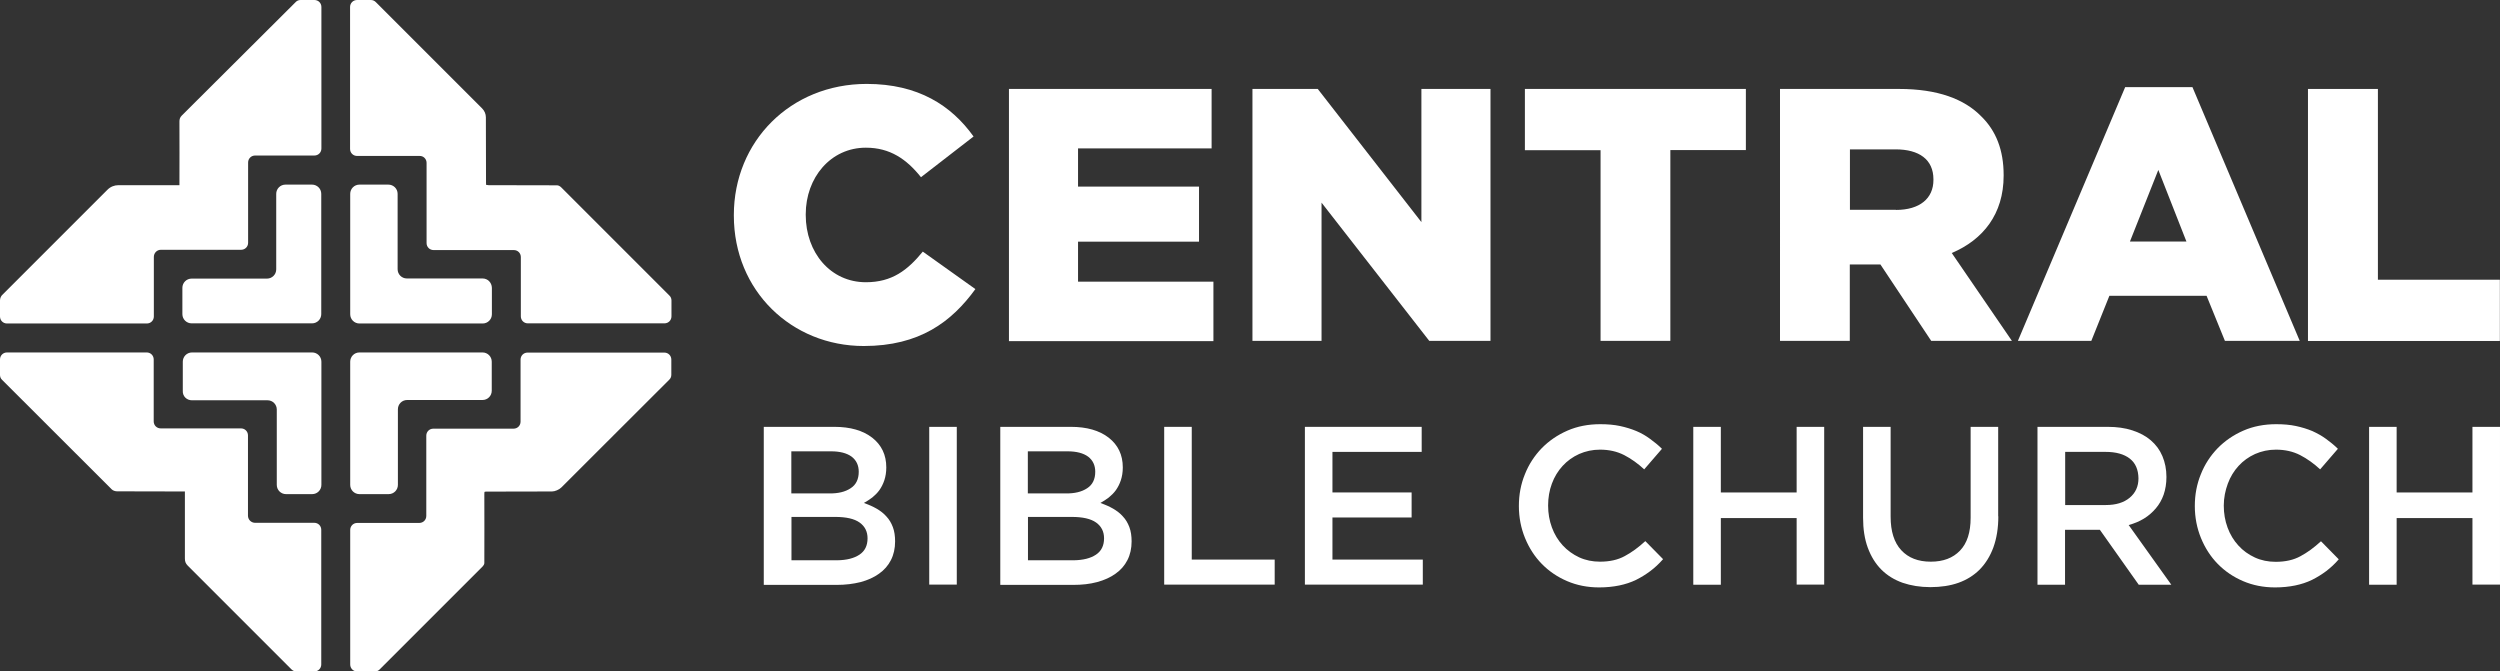 <?xml version="1.0" encoding="utf-8"?>
<!-- Generator: Adobe Illustrator 28.3.0, SVG Export Plug-In . SVG Version: 6.00 Build 0)  -->
<svg version="1.1" id="Layer_1" xmlns="http://www.w3.org/2000/svg" xmlns:xlink="http://www.w3.org/1999/xlink" x="0px" y="0px"
	 width="178.75px" height="48px" viewBox="0 0 178.75 48" enable-background="new 0 0 178.75 48" xml:space="preserve">
<rect x="0" y="0" width="178.75" height="48" fill="#333333" stroke="none"/>
<g>
	<g>
		<path fill="#FFFFFF" d="M13.72,28.62h5.41c0.37,0,0.66,0.3,0.66,0.66v5.39c0,0.37,0.3,0.66,0.66,0.66h1.87
			c0.37,0,0.66-0.3,0.66-0.66v-8.81c0-0.37-0.3-0.66-0.66-0.66h-8.59c-0.37,0-0.66,0.3-0.66,0.66v2.09
			C13.05,28.33,13.35,28.62,13.72,28.62z"/>
		<path fill="#FFFFFF" d="M29.11,28.6h5.39c0.37,0,0.66-0.3,0.66-0.66v-2.08c0-0.37-0.3-0.66-0.66-0.66h-8.8
			c-0.37,0-0.66,0.3-0.66,0.66v8.81c0,0.37,0.3,0.66,0.66,0.66h2.09c0.37,0,0.66-0.3,0.66-0.66v-5.41
			C28.45,28.9,28.74,28.6,29.11,28.6z"/>
		<path fill="#FFFFFF" d="M34.5,19.91h-5.41c-0.37,0-0.66-0.3-0.66-0.66v-5.39c0-0.37-0.3-0.66-0.66-0.66H25.7
			c-0.37,0-0.66,0.3-0.66,0.66v8.61c0,0.37,0.3,0.66,0.66,0.66h8.81c0.37,0,0.66-0.3,0.66-0.66v-1.89
			C35.16,20.2,34.87,19.91,34.5,19.91z"/>
		<path fill="#FFFFFF" d="M19.09,19.92H13.7c-0.37,0-0.66,0.3-0.66,0.66v1.88c0,0.37,0.3,0.66,0.66,0.66h8.61
			c0.37,0,0.66-0.3,0.66-0.66v-8.6c0-0.37-0.3-0.66-0.66-0.66h-1.9c-0.37,0-0.66,0.3-0.66,0.66v5.4
			C19.75,19.63,19.45,19.92,19.09,19.92z"/>
		<path fill="#FFFFFF" d="M17.73,36.87v-5.74c0-0.28-0.22-0.5-0.5-0.5h-5.74c-0.28,0-0.5-0.22-0.5-0.5V25.7c0-0.28-0.22-0.5-0.5-0.5
			H0.5c-0.28,0-0.5,0.22-0.5,0.5v1.11c0,0.13,0.05,0.26,0.15,0.35c2.61,2.61,5.22,5.22,7.84,7.83c0.09,0.09,0.25,0.14,0.38,0.14
			c1.52,0.01,3.04,0.01,4.56,0.01c0.09,0,0.19,0,0.29,0c0,1.63,0,3.21,0,4.8c0,0.2,0.05,0.35,0.2,0.5c2.48,2.47,4.95,4.94,7.42,7.42
			c0.09,0.09,0.22,0.15,0.35,0.15h1.28c0.28,0,0.5-0.22,0.5-0.5v-9.63c0-0.28-0.22-0.5-0.5-0.5h-4.25
			C17.95,37.37,17.73,37.15,17.73,36.87z"/>
		<path fill="#FFFFFF" d="M34.51,40.5c0.06-0.06,0.12-0.16,0.12-0.24c0.01-1.65,0-3.3,0-4.94c0-0.05,0.01-0.1,0.01-0.15
			c0.04-0.01,0.07-0.02,0.09-0.02c1.58,0,3.16,0,4.74-0.01c0.21,0,0.51-0.13,0.66-0.28c2.57-2.57,5.14-5.14,7.72-7.71
			c0.1-0.09,0.15-0.22,0.15-0.35v-1.09c0-0.28-0.22-0.5-0.5-0.5h-9.78c-0.28,0-0.5,0.22-0.5,0.5v4.44c0,0.28-0.22,0.5-0.5,0.5h-5.74
			c-0.28,0-0.5,0.22-0.5,0.5v5.74c0,0.28-0.22,0.5-0.5,0.5h-4.44c-0.28,0-0.5,0.22-0.5,0.5v9.62c0,0.28,0.22,0.5,0.5,0.5h1.26
			c0.13,0,0.26-0.05,0.35-0.15c0.26-0.26,0.52-0.52,0.78-0.78C30.13,44.88,32.32,42.69,34.51,40.5z"/>
		<path fill="#FFFFFF" d="M30.5,11.64v5.74c0,0.28,0.22,0.5,0.5,0.5h5.74c0.28,0,0.5,0.22,0.5,0.5v4.24c0,0.28,0.22,0.5,0.5,0.5
			h9.77c0.28,0,0.5-0.22,0.5-0.5v-1.14c0-0.13-0.05-0.26-0.15-0.35c-0.45-0.45-0.91-0.91-1.36-1.36c-2.13-2.13-4.25-4.25-6.38-6.38
			c-0.07-0.07-0.19-0.14-0.29-0.14c-1.63-0.01-3.26-0.01-4.89-0.01c-0.06,0-0.12-0.01-0.18-0.02c0-0.05-0.01-0.09-0.01-0.12
			c0-1.57,0-3.14-0.01-4.71c0-0.24-0.1-0.47-0.27-0.64c-2.53-2.54-5.06-5.07-7.6-7.6C26.77,0.05,26.65,0,26.51,0h-0.98
			c-0.28,0-0.5,0.22-0.5,0.5v10.15c0,0.28,0.22,0.5,0.5,0.5H30C30.28,11.14,30.5,11.37,30.5,11.64z"/>
		<path fill="#FFFFFF" d="M11.5,17.86h5.74c0.28,0,0.5-0.22,0.5-0.5v-5.74c0-0.28,0.22-0.5,0.5-0.5h4.24c0.28,0,0.5-0.22,0.5-0.5
			V0.5c0-0.28-0.22-0.5-0.5-0.5h-0.99c-0.13,0-0.26,0.05-0.35,0.15c-2.72,2.7-5.43,5.41-8.14,8.11c-0.13,0.13-0.17,0.26-0.17,0.43
			c0.01,1.5,0,3.01,0,4.55c-0.13,0-0.22,0-0.32,0c-1.35,0-2.69,0-4.04,0c-0.29,0-0.57,0.11-0.78,0.32
			c-2.52,2.52-5.04,5.04-7.56,7.56C0.05,21.22,0,21.35,0,21.48v1.15c0,0.28,0.22,0.5,0.5,0.5h10c0.28,0,0.5-0.22,0.5-0.5v-4.26
			C11,18.09,11.22,17.86,11.5,17.86z"/>
	</g>
	<g>
		<g>
			<path fill="#FFFFFF" d="M62.37,31.3c0.66,0.52,1,1.22,1,2.12c0,0.34-0.05,0.65-0.14,0.92c-0.09,0.27-0.21,0.5-0.35,0.7
				s-0.32,0.37-0.51,0.53c-0.2,0.15-0.4,0.28-0.6,0.39c0.33,0.12,0.63,0.25,0.91,0.41c0.27,0.16,0.51,0.34,0.7,0.56
				c0.2,0.21,0.35,0.47,0.46,0.76c0.11,0.29,0.16,0.64,0.16,1.02c0,0.5-0.1,0.95-0.3,1.34s-0.48,0.71-0.85,0.97
				c-0.36,0.26-0.8,0.46-1.32,0.6c-0.52,0.13-1.08,0.2-1.71,0.2h-5.21v-11.3h5.05C60.8,30.52,61.7,30.78,62.37,31.3z M60.82,34.91
				c0.39-0.25,0.58-0.65,0.58-1.18c0-0.46-0.17-0.82-0.51-1.08c-0.34-0.25-0.83-0.38-1.47-0.38h-2.84v3.01h2.7
				C59.92,35.29,60.43,35.17,60.82,34.91z M61.45,39.66c0.39-0.26,0.58-0.65,0.58-1.17c0-0.48-0.19-0.86-0.57-1.13
				s-0.96-0.4-1.74-0.4h-3.13v3.1h3.28C60.53,40.05,61.06,39.92,61.45,39.66z"/>
			<path fill="#FFFFFF" d="M68.41,30.52V41.8h-1.97V30.52H68.41z"/>
			<path fill="#FFFFFF" d="M79.28,31.3c0.66,0.52,1,1.22,1,2.12c0,0.34-0.05,0.65-0.14,0.92c-0.09,0.27-0.21,0.5-0.35,0.7
				s-0.32,0.37-0.51,0.53c-0.2,0.15-0.4,0.28-0.6,0.39c0.33,0.12,0.63,0.25,0.91,0.41c0.27,0.16,0.51,0.34,0.7,0.56
				c0.2,0.21,0.35,0.47,0.46,0.76c0.11,0.29,0.16,0.64,0.16,1.02c0,0.5-0.1,0.95-0.3,1.34s-0.48,0.71-0.85,0.97
				c-0.36,0.26-0.8,0.46-1.32,0.6s-1.08,0.2-1.71,0.2h-5.21v-11.3h5.05C77.71,30.52,78.61,30.78,79.28,31.3z M77.73,34.91
				c0.39-0.25,0.58-0.65,0.58-1.18c0-0.46-0.17-0.82-0.51-1.08c-0.34-0.25-0.83-0.38-1.47-0.38h-2.84v3.01h2.7
				C76.83,35.29,77.34,35.17,77.73,34.91z M78.36,39.66c0.39-0.26,0.58-0.65,0.58-1.17c0-0.48-0.19-0.86-0.57-1.13
				s-0.96-0.4-1.74-0.4H73.5v3.1h3.28C77.44,40.05,77.97,39.92,78.36,39.66z"/>
			<path fill="#FFFFFF" d="M83.24,30.52h1.97v9.49h5.93v1.79h-7.9V30.52z"/>
			<path fill="#FFFFFF" d="M101.65,32.31h-6.38v2.9h5.66V37h-5.66v3.01h6.46v1.79H93.3V30.52h8.35V32.31z"/>
			<path fill="#FFFFFF" d="M118,40.83c-0.32,0.24-0.66,0.45-1.02,0.63c-0.37,0.18-0.77,0.31-1.2,0.4c-0.44,0.09-0.92,0.14-1.44,0.14
				c-0.83,0-1.59-0.15-2.29-0.45c-0.7-0.3-1.3-0.71-1.81-1.23c-0.51-0.52-0.91-1.14-1.2-1.85c-0.29-0.71-0.44-1.47-0.44-2.29
				c0-0.81,0.14-1.56,0.43-2.27c0.28-0.71,0.69-1.33,1.2-1.86c0.52-0.53,1.13-0.95,1.84-1.26s1.49-0.46,2.35-0.46
				c0.52,0,0.99,0.04,1.41,0.13c0.42,0.09,0.81,0.21,1.17,0.36s0.68,0.34,0.98,0.56s0.59,0.45,0.85,0.71l-1.27,1.47
				c-0.45-0.42-0.93-0.76-1.43-1.02c-0.51-0.26-1.08-0.39-1.73-0.39c-0.54,0-1.03,0.11-1.49,0.31c-0.46,0.21-0.85,0.49-1.18,0.85
				s-0.59,0.78-0.77,1.27c-0.18,0.48-0.27,1.01-0.27,1.56c0,0.56,0.09,1.08,0.27,1.57c0.18,0.49,0.44,0.92,0.77,1.28
				s0.73,0.65,1.18,0.86c0.46,0.21,0.95,0.31,1.49,0.31c0.69,0,1.28-0.13,1.77-0.4c0.49-0.26,0.98-0.62,1.47-1.07l1.27,1.29
				C118.62,40.31,118.32,40.59,118,40.83z"/>
			<path fill="#FFFFFF" d="M123.04,37.05v4.76h-1.97V30.52h1.97v4.69h5.42v-4.69h1.97V41.8h-1.97v-4.76h-5.42V37.05z"/>
			<path fill="#FFFFFF" d="M142.88,36.92c0,0.84-0.12,1.57-0.35,2.21c-0.23,0.63-0.56,1.16-0.98,1.59
				c-0.42,0.42-0.93,0.74-1.52,0.95s-1.27,0.31-2.01,0.31c-0.73,0-1.39-0.11-1.98-0.31c-0.59-0.21-1.1-0.52-1.52-0.94
				s-0.74-0.94-0.97-1.56s-0.34-1.34-0.34-2.15v-6.5h1.97v6.42c0,1.05,0.25,1.85,0.76,2.4c0.51,0.55,1.21,0.82,2.11,0.82
				c0.89,0,1.58-0.26,2.09-0.79c0.51-0.53,0.76-1.31,0.76-2.35v-6.5h1.97v6.4H142.88z"/>
			<path fill="#FFFFFF" d="M152.92,41.81l-2.78-3.93h-2.49v3.93h-1.97V30.52h5.03c0.64,0,1.23,0.08,1.75,0.25s0.96,0.4,1.32,0.71
				s0.64,0.68,0.83,1.13s0.29,0.94,0.29,1.49c0,0.47-0.07,0.89-0.2,1.27c-0.13,0.37-0.32,0.7-0.56,0.98
				c-0.24,0.28-0.52,0.53-0.85,0.73s-0.69,0.35-1.09,0.46l3.05,4.27H152.92z M152.28,32.79c-0.41-0.32-0.99-0.48-1.73-0.48h-2.89
				v3.8h2.91c0.71,0,1.28-0.17,1.7-0.52c0.42-0.35,0.63-0.81,0.63-1.39C152.89,33.58,152.69,33.11,152.28,32.79z"/>
			<path fill="#FFFFFF" d="M166.33,40.83c-0.32,0.24-0.66,0.45-1.02,0.63c-0.37,0.18-0.77,0.31-1.2,0.4
				c-0.44,0.09-0.92,0.14-1.44,0.14c-0.83,0-1.59-0.15-2.29-0.45s-1.3-0.71-1.81-1.23s-0.91-1.14-1.2-1.85s-0.44-1.47-0.44-2.29
				c0-0.81,0.14-1.56,0.43-2.27c0.28-0.71,0.69-1.33,1.2-1.86c0.52-0.53,1.13-0.95,1.84-1.26c0.71-0.31,1.49-0.46,2.35-0.46
				c0.52,0,0.99,0.04,1.41,0.13c0.42,0.09,0.81,0.21,1.17,0.36c0.35,0.16,0.68,0.34,0.98,0.56s0.59,0.45,0.85,0.71l-1.27,1.47
				c-0.45-0.42-0.93-0.76-1.43-1.02c-0.51-0.26-1.08-0.39-1.73-0.39c-0.54,0-1.03,0.11-1.49,0.31c-0.46,0.21-0.85,0.49-1.18,0.85
				c-0.33,0.36-0.59,0.78-0.77,1.27S159,35.59,159,36.15s0.09,1.08,0.27,1.57c0.18,0.49,0.44,0.92,0.77,1.28
				c0.33,0.37,0.73,0.65,1.18,0.86c0.46,0.21,0.95,0.31,1.49,0.31c0.69,0,1.28-0.13,1.77-0.4c0.49-0.26,0.98-0.62,1.47-1.07
				l1.27,1.29C166.95,40.31,166.64,40.59,166.33,40.83z"/>
			<path fill="#FFFFFF" d="M171.36,37.05v4.76h-1.97V30.52h1.97v4.69h5.42v-4.69h1.97V41.8h-1.97v-4.76h-5.42V37.05z"/>
		</g>
		<g>
			<path fill="#FFFFFF" d="M52.47,15.42v-0.05c0-5.25,4.04-9.37,9.5-9.37c3.68,0,6.05,1.54,7.64,3.76l-3.76,2.91
				c-1.03-1.29-2.21-2.11-3.94-2.11c-2.52,0-4.3,2.14-4.3,4.76v0.05c0,2.7,1.78,4.81,4.3,4.81c1.88,0,2.99-0.87,4.07-2.19l3.76,2.68
				c-1.7,2.34-3.99,4.07-7.98,4.07C56.61,24.74,52.47,20.8,52.47,15.42z"/>
			<path fill="#FFFFFF" d="M72.14,6.36h14.49v4.25h-9.55v2.73h8.65v3.94h-8.65v2.86h9.68v4.25H72.14V6.36z"/>
			<path fill="#FFFFFF" d="M89.56,6.36h4.66l7.41,9.52V6.36h4.94v18.01h-4.38l-7.7-9.88v9.88h-4.94V6.36H89.56z"/>
			<path fill="#FFFFFF" d="M114.43,10.74h-5.4V6.36h15.8v4.37h-5.4v13.64h-4.99V10.74H114.43z"/>
			<path fill="#FFFFFF" d="M127.27,6.36h8.52c2.75,0,4.66,0.72,5.87,1.96c1.06,1.03,1.6,2.42,1.6,4.19v0.05
				c0,2.75-1.47,4.58-3.71,5.53l4.3,6.28h-5.77l-3.63-5.46h-0.05h-2.14v5.46h-4.99L127.27,6.36L127.27,6.36z M135.56,15.01
				c1.7,0,2.68-0.82,2.68-2.14v-0.05c0-1.42-1.03-2.14-2.7-2.14h-3.27V15h3.29V15.01z"/>
			<path fill="#FFFFFF" d="M151.95,6.23h4.81l7.67,18.14h-5.35l-1.31-3.22h-6.95l-1.29,3.22h-5.25L151.95,6.23z M156.33,17.27
				l-2.01-5.12l-2.03,5.12H156.33z"/>
			<path fill="#FFFFFF" d="M165.03,6.36h4.99V20h8.72v4.38h-13.72V6.36H165.03z"/>
		</g>
	</g>
</g>
</svg>
